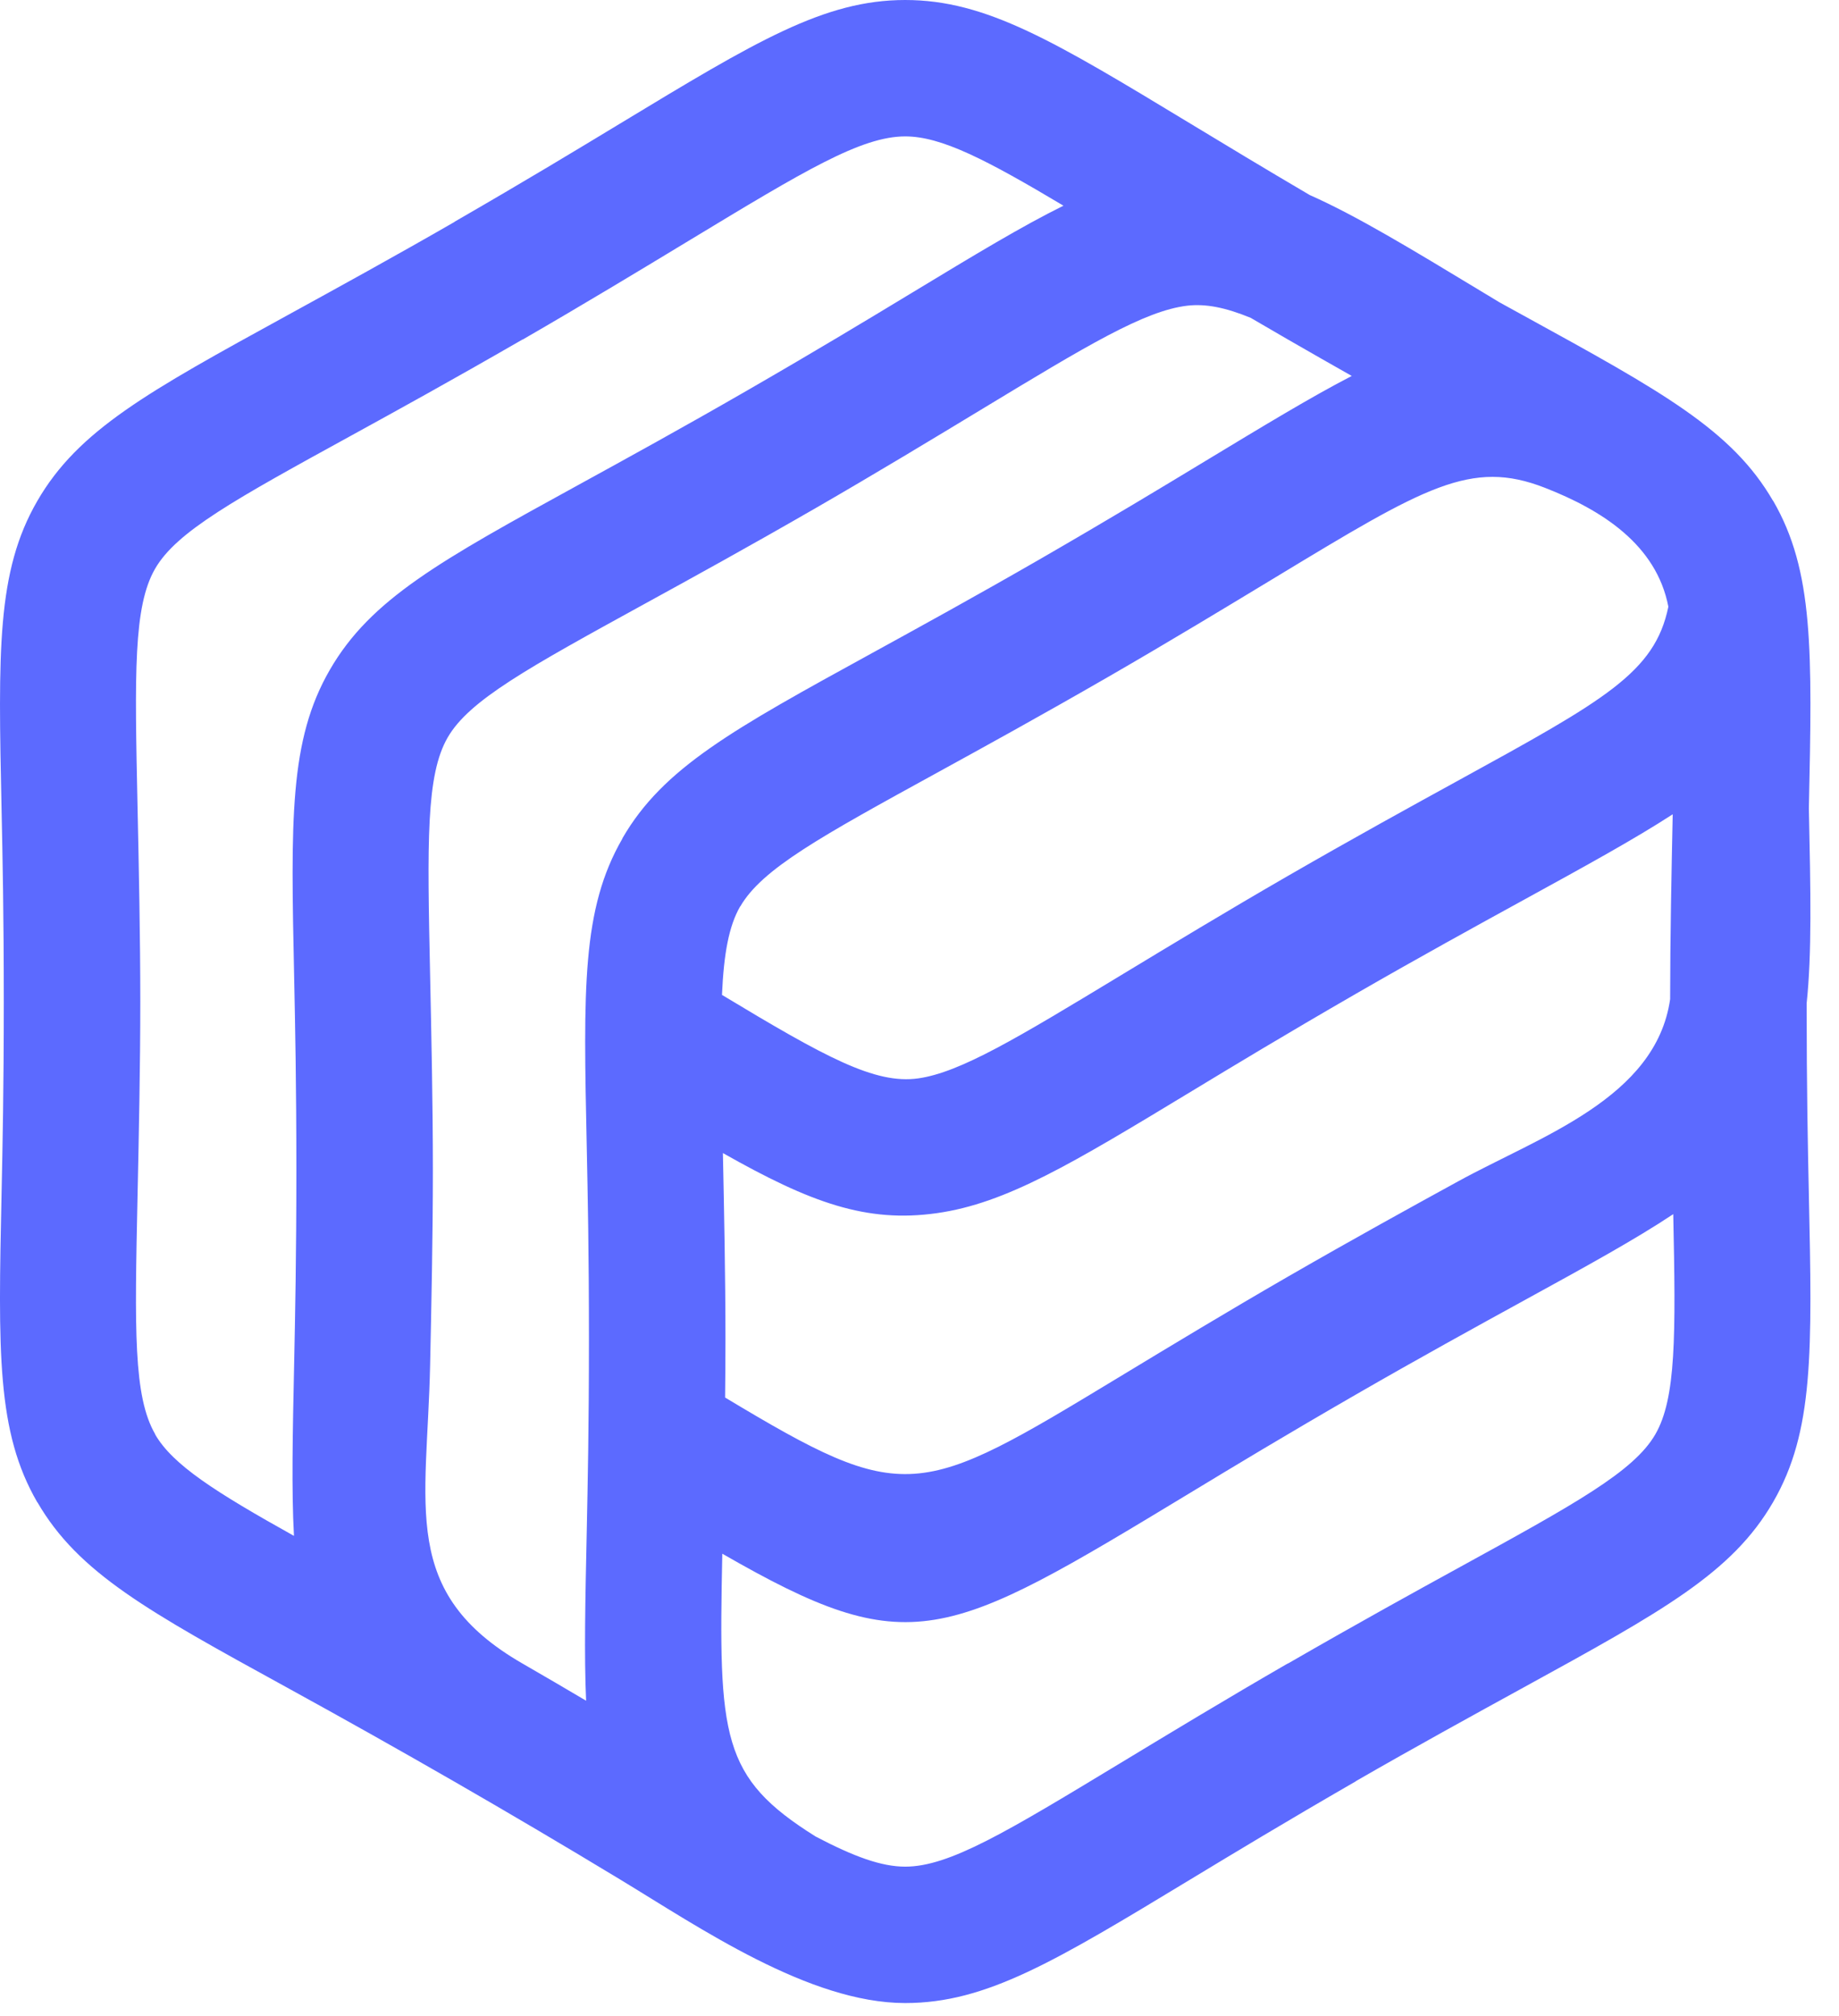 <svg xmlns="http://www.w3.org/2000/svg" width="52" height="57" viewBox="0 0 52 57" fill="none"><path d="M17.528 53.129C14.414 51.244 11.302 49.456 8.112 47.705C4.183 45.548 2.217 44.469 1.057 42.467L1.054 42.469C-0.098 40.477 -0.051 38.233 0.044 33.745C0.073 32.389 0.107 30.781 0.107 28.313C0.107 25.842 0.073 24.237 0.044 22.881C-0.05 18.398 -0.098 16.156 1.054 14.164C2.213 12.159 4.179 11.079 8.112 8.921C9.528 8.144 11.205 7.223 12.853 6.273L12.851 6.27C14.873 5.104 16.313 4.232 17.527 3.497C21.379 1.166 23.305 0 25.596 0C27.887 0 29.813 1.166 33.664 3.497C34.637 4.086 35.746 4.757 37.035 5.514C38.348 6.096 39.868 7.016 41.938 8.268L42.4 8.547L43.08 8.921C47.009 11.078 48.975 12.157 50.135 14.159L50.138 14.157C51.287 16.144 51.243 18.383 51.148 22.85C51.198 25.217 51.234 26.957 51.085 28.367C51.085 30.807 51.119 32.399 51.147 33.745C51.242 38.228 51.29 40.469 50.138 42.462C48.979 44.467 47.013 45.547 43.08 47.705C41.664 48.482 39.987 49.403 38.338 50.353L38.34 50.356C36.319 51.522 34.879 52.394 33.664 53.129C29.813 55.46 27.887 56.626 25.596 56.626C22.884 56.626 19.782 54.493 17.528 53.129ZM47.298 23.02C46.214 23.723 44.835 24.48 43.08 25.443C41.735 26.181 40.142 27.055 38.34 28.094C36.318 29.261 34.879 30.132 33.665 30.867C30.324 32.889 28.456 34.019 26.489 34.296C24.498 34.577 22.921 34.002 20.441 32.597C20.475 34.224 20.513 36.109 20.513 37.855C20.513 38.396 20.509 38.952 20.503 39.508C25.614 42.579 25.941 42.383 31.674 38.913C33.06 38.074 34.701 37.081 36.41 36.095C38.343 34.981 39.906 34.123 41.226 33.399C43.548 32.124 46.821 31.051 47.225 28.247C47.226 26.505 47.264 24.634 47.298 23.02ZM20.415 28.126C23.337 29.887 24.743 30.658 25.962 30.486C27.158 30.317 28.777 29.337 31.674 27.584C33.06 26.745 34.7 25.753 36.41 24.766C38.343 23.652 39.906 22.794 41.225 22.07C45.38 19.789 46.793 19.013 47.175 17.151C46.835 15.393 45.289 14.416 43.682 13.789C41.596 12.975 40.296 13.761 36.064 16.322C34.678 17.161 33.038 18.154 31.328 19.14C29.395 20.254 27.832 21.112 26.512 21.837C23.203 23.653 21.547 24.562 20.932 25.626L20.929 25.624C20.608 26.183 20.466 26.966 20.415 28.126ZM47.313 34.324C46.233 35.042 44.857 35.797 43.08 36.772C41.735 37.51 40.142 38.385 38.34 39.424C36.318 40.59 34.879 41.461 33.665 42.196C26.702 46.41 25.747 46.987 20.424 43.923C20.317 49.115 20.385 50.244 23.066 51.92C24.146 52.487 24.924 52.77 25.596 52.77C26.842 52.77 28.453 51.795 31.674 49.846C33.06 49.007 34.7 48.015 36.41 47.028H36.418C38.502 45.827 39.979 45.016 41.226 44.331C44.54 42.512 46.197 41.602 46.806 40.549C47.395 39.531 47.385 37.765 47.313 34.324ZM16.573 48.079C16.516 46.804 16.549 45.251 16.591 43.287C16.619 41.931 16.653 40.325 16.653 37.855C16.653 35.384 16.619 33.779 16.591 32.423C16.496 27.94 16.448 25.698 17.6 23.706V23.698C18.753 21.704 20.721 20.624 24.658 18.463C26.003 17.725 27.596 16.85 29.398 15.812C31.42 14.645 32.859 13.774 34.073 13.039C35.757 12.021 37.087 11.215 38.223 10.628C37.674 10.318 37.076 9.977 36.418 9.598C36.055 9.388 35.704 9.184 35.364 8.985C34.656 8.694 34.093 8.581 33.571 8.642C32.36 8.786 30.74 9.766 27.791 11.551C26.405 12.39 24.764 13.383 23.055 14.369C21.122 15.483 19.559 16.341 18.239 17.065C14.925 18.885 13.268 19.794 12.659 20.848C12.043 21.914 12.082 23.802 12.162 27.577C12.198 29.258 12.24 31.248 12.24 33.084C12.24 34.919 12.198 36.91 12.162 38.591C12.077 42.606 11.292 45.021 14.774 47.028C15.409 47.394 16.007 47.744 16.573 48.079ZM8.312 43.419C8.241 42.122 8.275 40.538 8.318 38.515C8.346 37.16 8.38 35.554 8.38 33.084C8.38 30.613 8.346 29.008 8.318 27.652C8.223 23.169 8.175 20.927 9.327 18.935C10.486 16.93 12.452 15.851 16.385 13.692C17.73 12.954 19.323 12.079 21.125 11.04C23.148 9.874 24.586 9.003 25.801 8.268C27.554 7.207 28.903 6.391 30.071 5.815C27.88 4.509 26.616 3.856 25.596 3.856C24.35 3.856 22.739 4.831 19.518 6.78C18.132 7.619 16.492 8.611 14.782 9.598H14.774C12.69 10.799 11.213 11.61 9.966 12.295C6.652 14.114 4.995 15.023 4.386 16.077C3.77 17.143 3.809 19.031 3.889 22.805C3.925 24.487 3.967 26.477 3.967 28.313C3.967 30.151 3.925 32.139 3.889 33.82C3.809 37.59 3.77 39.475 4.386 40.541V40.549C4.883 41.41 6.082 42.175 8.312 43.419Z" fill="#5C6AFF"></path></svg>